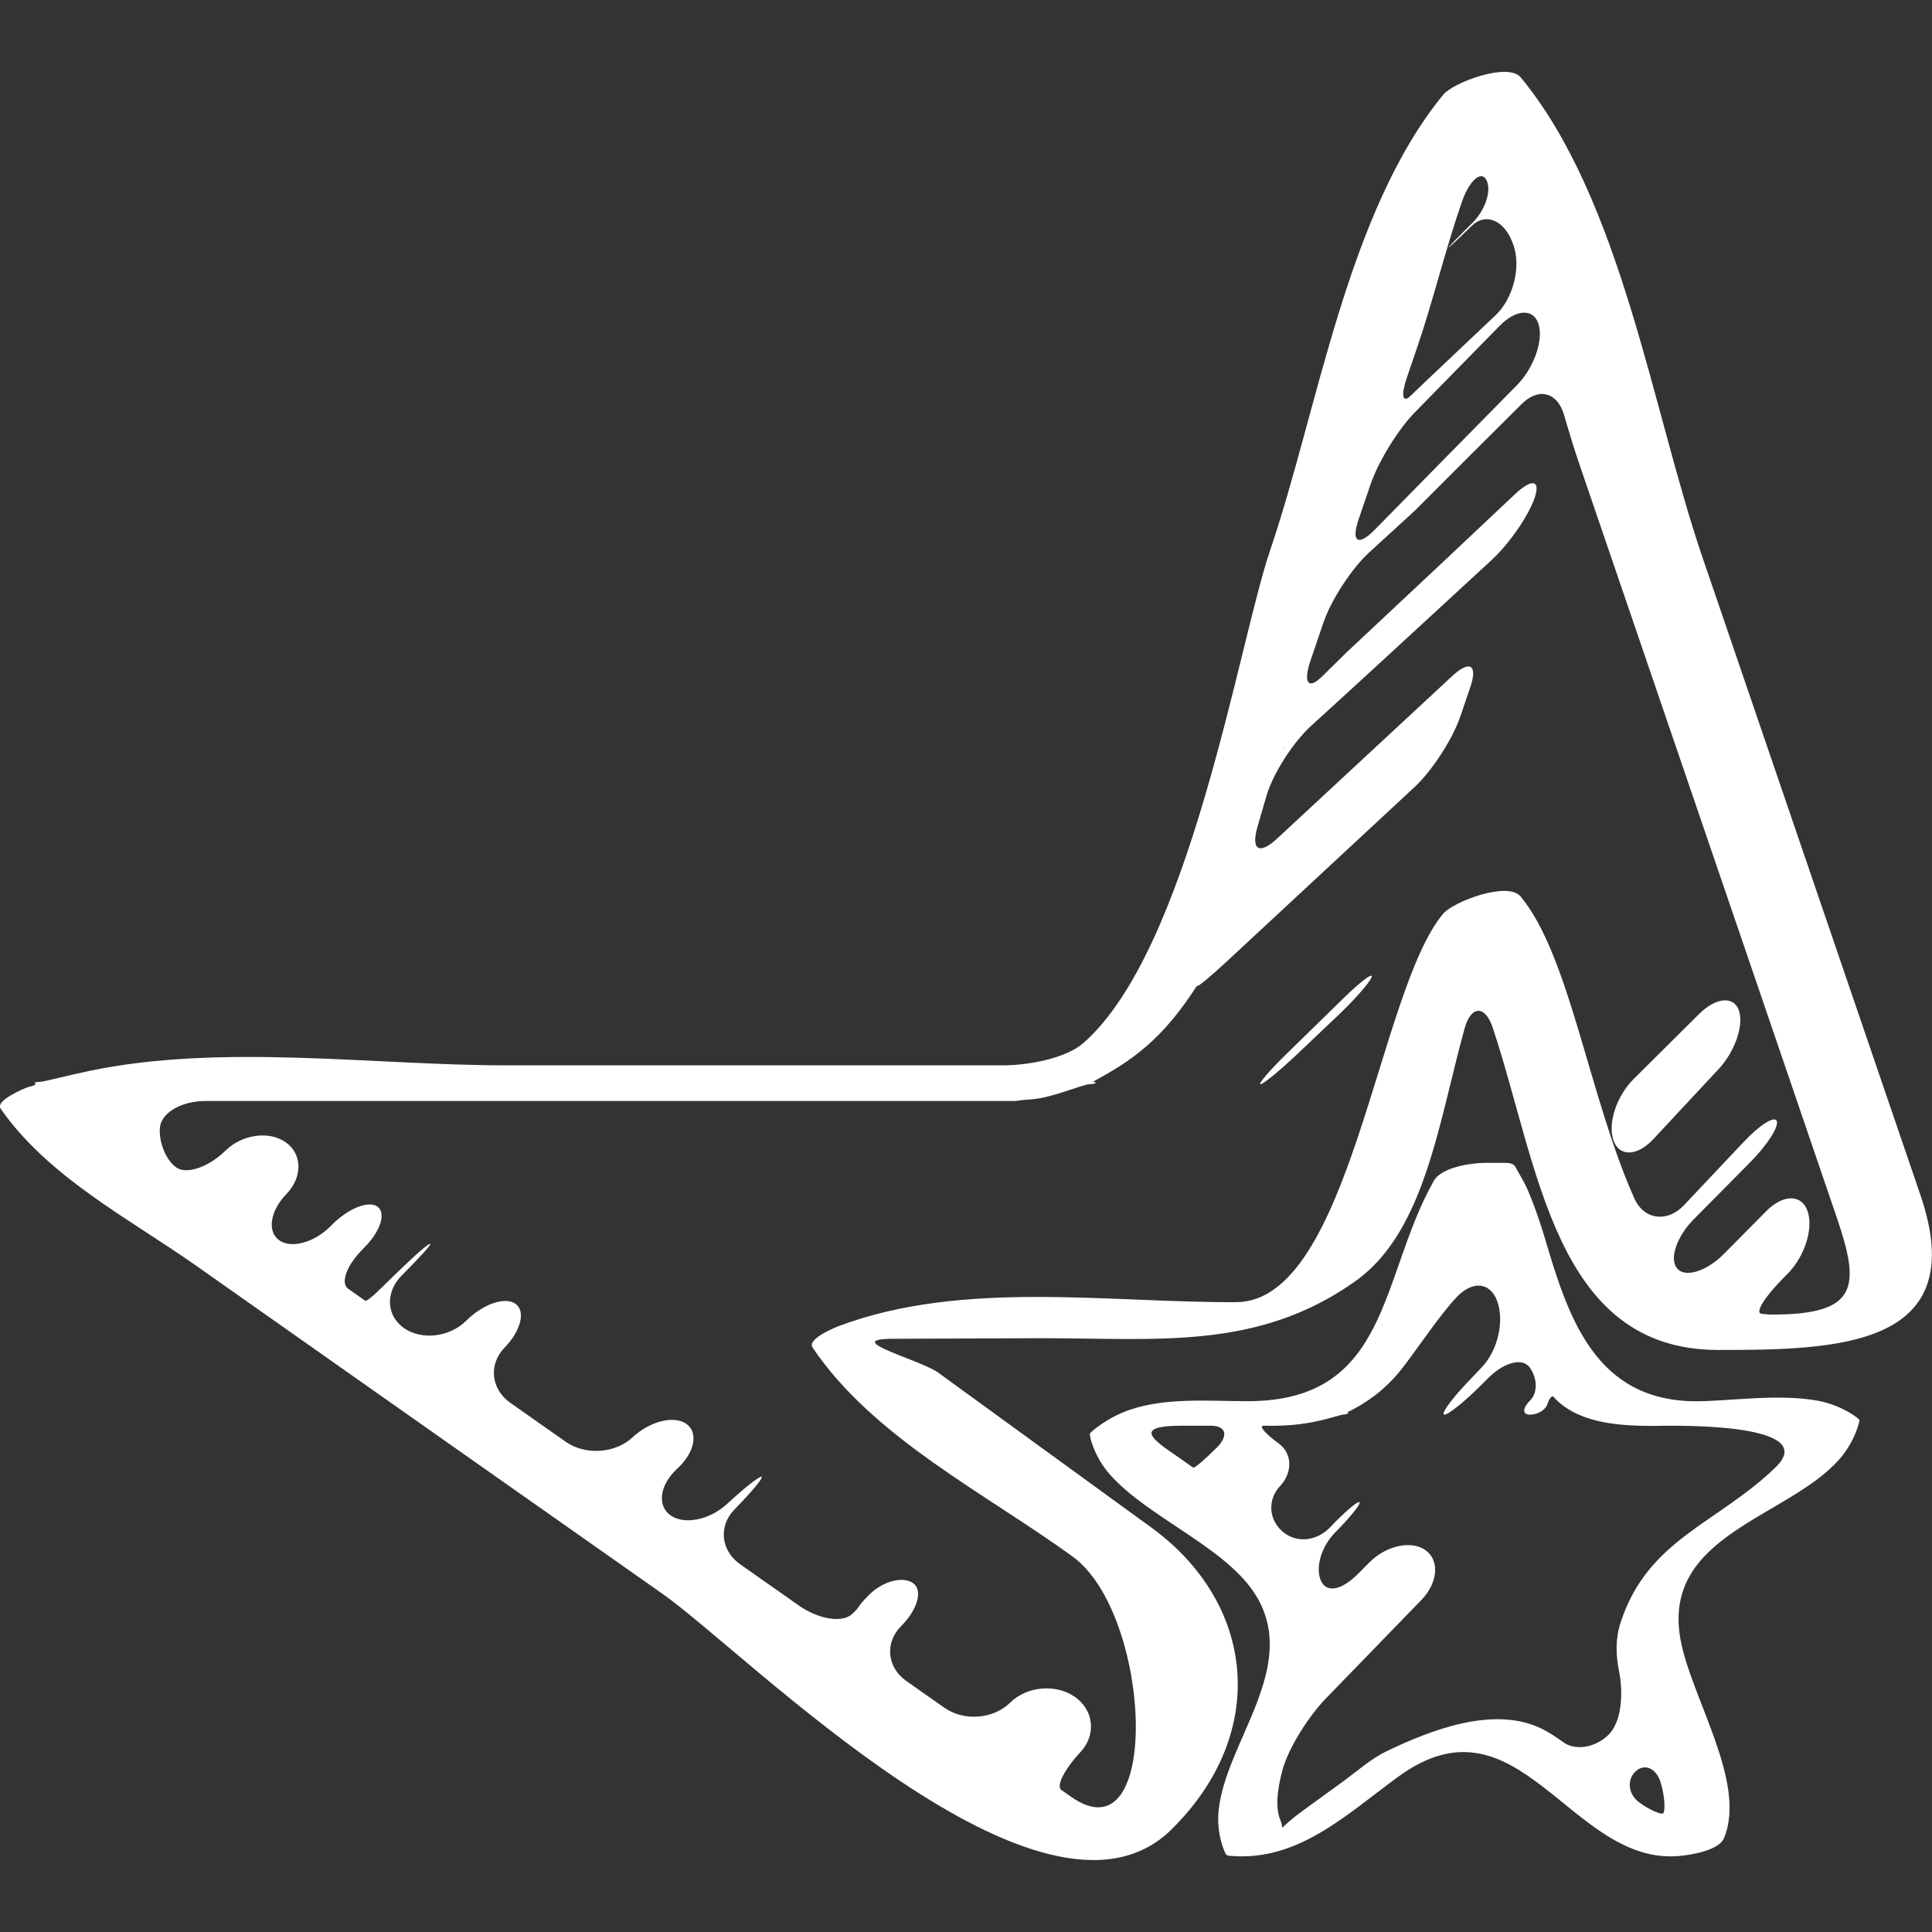 <!DOCTYPE svg PUBLIC "-//W3C//DTD SVG 1.1//EN" "http://www.w3.org/Graphics/SVG/1.1/DTD/svg11.dtd">
<!-- Uploaded to: SVG Repo, www.svgrepo.com, Transformed by: SVG Repo Mixer Tools -->
<svg fill="#ffffff" version="1.1" id="Capa_1" xmlns="http://www.w3.org/2000/svg" xmlns:xlink="http://www.w3.org/1999/xlink" width="800px" height="800px" viewBox="0 0 44.614 44.615" xml:space="preserve">
<rect x="0" y="0" width="44.614" height="44.615" fill="#333333" stroke="none"/>
<g id="SVGRepo_bgCarrier" stroke-width="0"/>
<g id="SVGRepo_tracerCarrier" stroke-linecap="round" stroke-linejoin="round"/>
<g id="SVGRepo_iconCarrier"> <g> <g> <path d="M15.299,36.806c1.969,1.386,8.797,8.36,11.754,5.44c2.27-2.241,1.93-5.228-0.466-6.971c-1.64-1.19-3.28-2.384-4.919-3.575 c-0.411-0.3-2.29-0.779-1.042-0.784c1.112-0.004,2.225-0.008,3.336-0.013c2.704-0.009,5.055,0.305,7.338-1.318 c1.602-1.14,1.916-3.646,2.521-5.836c0.147-0.533,0.474-0.543,0.648-0.021c1.069,3.201,1.426,7.446,5.21,7.446 c2.725,0,5.873-0.05,4.668-3.578c-1.678-4.909-3.356-9.819-5.034-14.729c-1.162-3.401-1.867-8.256-4.196-11.08 c-0.294-0.356-1.557,0.118-1.786,0.396c-2.227,2.711-2.893,7.268-4.004,10.534c-0.729,2.145-1.845,9.198-4.304,11.365 c-0.415,0.365-1.294,0.519-1.847,0.519c-3.839,0-7.678,0-11.518,0c-3.026,0-6.546-0.513-9.613,0.133 c-0.541,0.113-1.038,0.249-1.125,0.249c-0.086,0-0.136,0.016-0.111,0.032c0.025,0.018-0.002,0.046-0.061,0.062 c-0.036,0.009-0.071,0.019-0.106,0.029c-0.079,0.028-0.763,0.307-0.626,0.5c1.114,1.588,2.935,2.513,4.51,3.62 C8.118,31.756,11.708,34.282,15.299,36.806z M32.487,8.723c0.083-0.246,0.167-0.491,0.251-0.737 c0.351-1.027,0.633-2.208,1.021-3.326c0.181-0.521,0.464-0.737,0.574-0.487c0.111,0.249-0.043,0.69-0.338,0.981 s-0.54,0.543-0.547,0.563c-0.007,0.02,0.237-0.208,0.545-0.507c0.309-0.3,0.737-0.131,0.932,0.386 c0.006,0.016,0.012,0.031,0.018,0.048c0.193,0.518-0.003,1.253-0.404,1.633c-0.503,0.476-1.045,0.988-1.635,1.547 c-0.115,0.11-0.225,0.216-0.333,0.319C32.387,9.318,32.349,9.13,32.487,8.723z M31.373,11.996 c0.093-0.271,0.186-0.542,0.277-0.813c0.178-0.522,0.636-1.268,1.023-1.662c0.658-0.673,1.31-1.338,1.957-1.997 c0.387-0.394,0.794-0.407,0.902-0.027c0.11,0.381-0.119,1.009-0.507,1.402c-1.092,1.109-2.185,2.218-3.275,3.33 C31.364,12.622,31.195,12.519,31.373,11.996z M29.648,17.288c0.056-0.052,0.057-0.051,0.002,0.003 C29.597,17.344,29.594,17.341,29.648,17.288z M4.071,26.96c-0.237-0.166-0.406-0.578-0.379-0.919 c0.027-0.341,0.496-0.616,1.048-0.616c0.391,0,0.783,0,1.174,0c5.836,0,11.672,0,17.509,0c0.028,0,0.063-0.004,0.102-0.011 c0.056-0.011,0.214-0.019,0.354-0.033c0.077-0.009,0.16-0.023,0.252-0.044c0.16-0.038,0.313-0.082,0.462-0.132 c0.252-0.083,0.502-0.168,0.564-0.168c0.063,0,0.127-0.013,0.143-0.025c0.015-0.014-0.011-0.025-0.058-0.025 c-0.046,0,0.336-0.171,0.79-0.484c0.422-0.291,0.782-0.636,1.092-1.021c0.347-0.431,0.546-0.778,0.525-0.721 c-0.02,0.059,0.292-0.198,0.696-0.573c1.441-1.339,2.883-2.676,4.322-4.014c0.404-0.377,0.877-1.106,1.055-1.628l0.228-0.67 c0.179-0.522-0.006-0.642-0.412-0.267c-1.351,1.254-2.701,2.508-4.054,3.763c-0.405,0.375-0.601,0.252-0.446-0.278 c0.069-0.237,0.139-0.476,0.207-0.714c0.155-0.53,0.627-1.251,1.036-1.622c0.83-0.754,2.289-2.095,4.164-3.825 c0.406-0.375,0.852-1.019,0.994-1.438c0.142-0.419-0.066-0.451-0.467-0.071c-1.013,0.957-2.329,2.193-3.87,3.635 c-0.216,0.213-0.407,0.4-0.577,0.567c-0.32,0.312-0.436,0.141-0.259-0.382c0.099-0.29,0.197-0.579,0.296-0.869 c0.178-0.523,0.652-1.249,1.06-1.622c0.353-0.322,0.704-0.644,1.057-0.967c0.817-0.821,1.64-1.639,2.461-2.457 c0.392-0.39,0.825-0.273,0.979,0.258c0.116,0.4,0.234,0.787,0.359,1.152c1.509,4.415,3.018,8.831,4.527,13.247 c0.471,1.377,0.94,2.755,1.411,4.132c0.548,1.601,0.492,2.239-1.491,2.239c-0.088,0-0.172-0.008-0.254-0.019 c-0.14-0.021,0.062-0.362,0.448-0.758c0.058-0.059,0.114-0.116,0.171-0.176c0.386-0.396,0.589-1.036,0.452-1.433 c-0.135-0.396-0.561-0.397-0.95-0.007c-0.331,0.334-0.66,0.666-0.988,0.997c-0.39,0.392-0.887,0.556-1.075,0.331 c-0.189-0.225-0.006-0.741,0.382-1.134c0.439-0.443,0.872-0.882,1.3-1.312c0.39-0.393,0.667-0.82,0.62-0.955 c-0.046-0.135-0.391,0.082-0.769,0.483c-0.463,0.491-0.922,0.979-1.377,1.46c-0.379,0.4-0.919,0.343-1.145-0.161 c-1.049-2.351-1.489-5.601-2.626-6.971c-0.298-0.359-1.552,0.12-1.786,0.396c-1.515,1.793-2.145,8.963-4.783,8.973 c-2.989,0.011-6.312-0.514-9.156,0.544c-0.083,0.03-0.759,0.302-0.626,0.501c1.391,2.078,4.006,3.376,6.007,4.83 c1.837,1.337,2.062,7.023-0.035,5.548c-0.076-0.055-0.151-0.107-0.227-0.159c-0.125-0.089,0.072-0.479,0.441-0.874 c0.37-0.395,0.313-0.966-0.126-1.274s-1.109-0.25-1.497,0.132c-0.388,0.383-1.07,0.435-1.522,0.115 c-0.29-0.204-0.58-0.408-0.871-0.612c-0.452-0.316-0.507-0.887-0.124-1.271c0.383-0.385,0.506-0.83,0.274-0.993 c-0.232-0.163-0.684-0.051-1.002,0.259c-0.317,0.311-0.183,0.253-0.409,0.459c-0.225,0.207-0.773,0.117-1.225-0.2 c-0.451-0.317-0.902-0.635-1.353-0.951c-0.452-0.317-0.51-0.889-0.128-1.274c0.381-0.387,0.66-0.722,0.622-0.749 c-0.038-0.026-0.395,0.253-0.796,0.625c-0.402,0.372-0.987,0.491-1.307,0.268c-0.32-0.226-0.251-0.708,0.152-1.078 c0.404-0.371,0.499-0.834,0.212-1.036s-0.843-0.062-1.243,0.311c-0.4,0.374-1.09,0.419-1.542,0.103 c-0.425-0.299-0.851-0.6-1.277-0.898c-0.452-0.316-0.512-0.891-0.134-1.278c0.378-0.39,0.489-0.843,0.249-1.012 c-0.24-0.169-0.747,0.005-1.133,0.389c-0.385,0.384-1.031,0.461-1.442,0.172s-0.432-0.834-0.046-1.219 c0.385-0.384,0.68-0.708,0.656-0.724c-0.023-0.017-0.224,0.146-0.447,0.357c-0.224,0.213-0.543,0.517-0.71,0.684 c-0.166,0.168-0.321,0.289-0.347,0.271c-0.016-0.012-0.031-0.021-0.046-0.032c-0.116-0.081-0.231-0.162-0.346-0.243 c-0.191-0.135-0.032-0.554,0.355-0.936c0.387-0.383,0.53-0.812,0.318-0.963c-0.211-0.147-0.688,0.049-1.066,0.438 c-0.377,0.389-0.915,0.541-1.2,0.341s-0.211-0.679,0.165-1.068c0.377-0.39,0.37-0.925-0.016-1.196 c-0.386-0.272-1.012-0.183-1.399,0.201C4.814,26.953,4.307,27.127,4.071,26.96z"/> <path d="M42.455,33.722c0.371-0.41,0.492-0.896,0.483-0.931c-0.009-0.034-0.404-0.339-0.946-0.442 c-0.912-0.173-2.081,0.01-2.818,0.01c-2.333,0-2.959-1.935-3.497-3.758c-0.156-0.53-0.378-1.113-0.488-1.307 c-0.066-0.117-0.132-0.234-0.198-0.352c-0.048-0.084-0.167-0.088-0.251-0.088c-0.147,0-0.296,0-0.442,0 c-0.321,0-1.007,0.097-1.188,0.415c-1.254,2.217-1.005,5.088-4.295,5.088c-0.9,0-1.881-0.09-2.729,0.2 c-0.522,0.179-0.896,0.509-0.917,0.546c-0.021,0.037,0.092,0.528,0.456,0.942c0.896,1.015,2.708,1.687,3.389,2.817 c0.987,1.644-0.702,3.353-0.873,4.938c-0.06,0.55,0.146,1.014,0.183,1.035c0.021,0.013,0.046,0.019,0.075,0.021 c1.577,0.142,2.692-0.956,3.901-1.835c2.772-2.015,3.972,2.062,6.476,1.839c0.254-0.022,0.912-0.125,1.032-0.406 c0.549-1.289-0.778-3.283-1.007-4.625C38.394,35.452,41.251,35.053,42.455,33.722z M28.103,33.424 c-0.274,0.276-0.521,0.486-0.549,0.467c-0.018-0.012-0.035-0.023-0.052-0.035c-0.698-0.508-1.546-0.933-0.195-0.933 c0.215,0,0.431,0,0.646,0C28.311,32.923,28.377,33.147,28.103,33.424z M38.409,41.872c-0.041,0.041-0.295-0.062-0.552-0.247 c-0.257-0.188-0.295-0.513-0.095-0.711c0.2-0.199,0.482-0.096,0.587,0.248C38.453,41.504,38.451,41.83,38.409,41.872z M37.423,37.47c-0.119,0.365-0.113,0.737-0.037,1.112c0.108,0.541,0.059,1.188-0.248,1.485c-0.308,0.298-0.766,0.363-1.035,0.167 c-0.186-0.134-0.357-0.244-0.511-0.318c-1.111-0.536-2.573,0.044-3.577,0.527c-0.367,0.178-0.695,0.475-1.021,0.71 c-0.302,0.221-0.604,0.438-0.905,0.658c-0.649,0.473-0.414,0.472-0.518,0.231c-0.123-0.287-0.081-0.69,0.04-1.151 c0.14-0.534,0.621-1.271,1.005-1.668c0.692-0.714,1.429-1.475,2.204-2.272c0.385-0.396,0.43-0.911,0.103-1.15 c-0.329-0.238-0.91-0.113-1.3,0.278c-0.086,0.087-0.173,0.174-0.259,0.261c-0.389,0.392-0.734,0.45-0.862,0.161 c-0.127-0.289-0.007-0.774,0.341-1.124c0.346-0.351,0.592-0.657,0.55-0.688c-0.042-0.03-0.344,0.229-0.674,0.576 c-0.331,0.348-0.809,0.367-1.114,0.092c-0.306-0.274-0.34-0.724-0.045-1.04s0.282-0.756-0.031-0.982 c-0.312-0.228-0.468-0.41-0.349-0.41c0.071,0,0.144,0,0.216,0c0.282,0,0.541-0.021,0.78-0.061 c0.428-0.068,0.795-0.199,0.843-0.199c0.047,0,0.096-0.013,0.108-0.025c0.014-0.014,0.008-0.025-0.014-0.025 c-0.021,0,0.389-0.165,0.805-0.528c0.187-0.162,0.352-0.343,0.501-0.54c0.336-0.439,0.829-1.177,1.206-1.58 c0,0,0-0.001,0.001-0.002c0.377-0.403,0.79-0.359,0.95,0.088c0.161,0.447,0.021,1.12-0.358,1.521 c-0.116,0.123-0.232,0.245-0.348,0.366c-0.379,0.401-0.609,0.728-0.515,0.728s0.487-0.317,0.876-0.71 c0.039-0.039,0.078-0.079,0.118-0.118c0.389-0.394,0.815-0.496,0.983-0.252c0.168,0.245,0.182,0.572,0.001,0.753 c-0.179,0.181-0.18,0.327-0.002,0.327c0.179,0,0.358-0.108,0.401-0.242c0.044-0.134,0.108-0.21,0.144-0.169 c0.021,0.024,0.043,0.05,0.068,0.073c0.582,0.562,1.528,0.598,2.282,0.598c0.129,0,3.892-0.122,2.775,0.958 C39.653,35.188,38.048,35.545,37.423,37.47z"/> <path d="M30.873,23.473c0.401-0.38,0.76-0.787,0.801-0.908s-0.246,0.094-0.642,0.479c-0.442,0.433-0.884,0.864-1.324,1.294 c-0.395,0.387-0.662,0.699-0.6,0.699c0.064,0,0.44-0.309,0.841-0.688C30.261,24.055,30.568,23.763,30.873,23.473z"/> <path d="M38.181,26.304c0.504-0.542,1.007-1.08,1.506-1.616c0.376-0.403,0.586-1.01,0.469-1.352 c-0.117-0.343-0.53-0.308-0.922,0.082c-0.502,0.499-1.005,0.999-1.51,1.5c-0.393,0.39-0.601,1.021-0.467,1.411 C37.39,26.718,37.804,26.708,38.181,26.304z"/> </g> </g> </g>
</svg>